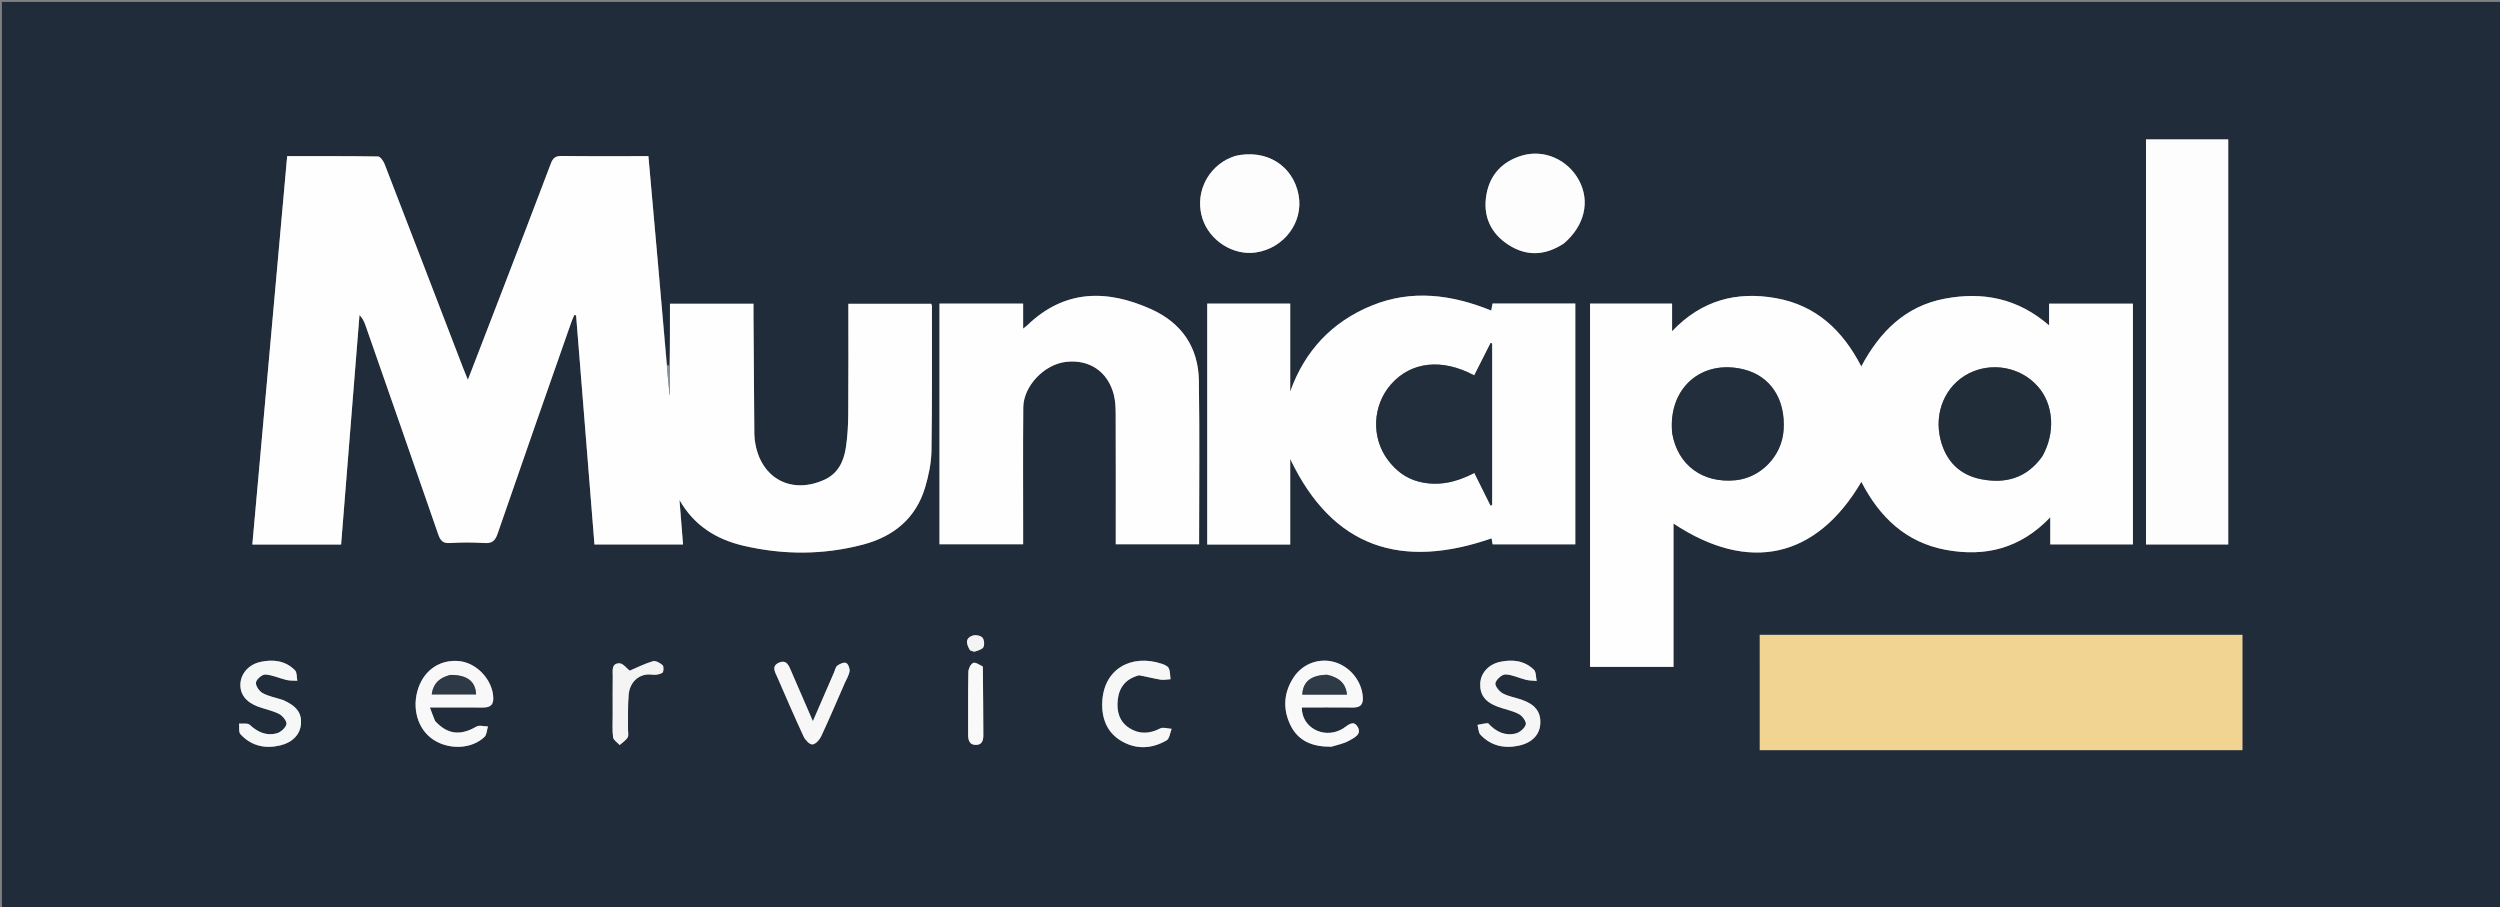 <svg xmlns="http://www.w3.org/2000/svg" xmlns:xlink="http://www.w3.org/1999/xlink" id="Layer_1" x="0px" y="0px" width="100%" viewBox="0 0 1312 476" xml:space="preserve"><rect x="0" y="0" width="1312" height="476" fill="#808080" stroke="none"/><path fill="#202C39" opacity="1" stroke="none" d="M802,477  C534.667,477 267.833,477 1,477  C1,318.333 1,159.667 1,1  C438.333,1 875.667,1 1313,1  C1313,159.667 1313,318.333 1313,477  C1142.833,477 972.667,477 802,477 M351.071,191.803  C350.74,191.848 350.409,191.892 350.02,191.054  C346.78,154.769 343.541,118.485 340.279,81.944  C324.8,81.944 309.817,82.055 294.839,81.855  C291.622,81.812 290.216,82.855 289.11,85.78  C280.476,108.633 271.693,131.429 262.932,154.234  C257.24,169.052 251.509,183.856 245.537,199.337  C244.491,196.747 243.721,194.917 243.009,193.065  C229.295,157.386 215.61,121.696 201.808,86.05  C201.198,84.476 199.556,82.146 198.362,82.126  C182.582,81.862 166.795,81.95 150.709,81.95  C144.594,150.138 138.518,217.885 132.43,285.771  C148.25,285.771 163.517,285.771 179.004,285.771  C182.233,245.482 185.445,205.403 188.657,165.323  C190.35,167.04 191.143,168.822 191.784,170.657  C204.545,207.217 217.326,243.77 229.971,280.37  C231.095,283.625 232.393,285.23 236.186,284.981  C242.159,284.588 248.195,284.585 254.168,284.978  C258.22,285.244 259.83,283.86 261.151,280.023  C273.914,242.936 286.925,205.935 299.879,168.914  C300.311,167.679 300.889,166.496 301.4,165.289  C301.714,165.371 302.029,165.452 302.343,165.534  C305.556,205.617 308.768,245.7 311.976,285.722  C327.794,285.722 343.053,285.722 358.451,285.722  C357.812,277.741 357.197,270.049 356.581,262.356  C364.175,275.749 375.828,283.035 390.142,286.384  C411.089,291.284 432.12,291.28 452.942,285.782  C468.936,281.558 480.655,272.065 485.502,255.754  C487.334,249.591 488.718,243.054 488.822,236.663  C489.233,211.343 489.059,186.013 489.08,160.686  C489.081,160.24 488.814,159.794 488.705,159.452  C474.173,159.452 459.805,159.452 445.22,159.452  C445.22,179.005 445.317,198.155 445.162,217.303  C445.114,223.277 444.798,229.311 443.863,235.2  C442.732,242.323 439.732,248.569 432.578,251.801  C415.619,259.463 399.93,251.43 396.473,233.271  C396.132,231.48 395.888,229.64 395.872,227.821  C395.691,206.997 395.562,186.172 395.423,165.348  C395.41,163.379 395.421,161.41 395.421,159.413  C380.572,159.413 366.199,159.413 351.597,159.413  C351.597,170.434 351.597,181.092 351.071,191.803 M1119.348,278.47  C1119.348,238.742 1119.348,199.015 1119.348,159.36  C1104.335,159.36 1090.1,159.36 1075.365,159.36  C1075.365,163.054 1075.365,166.447 1075.365,170.766  C1058.932,156.514 1040.573,152.969 1020.615,156.747  C999.893,160.669 986.505,174.125 976.802,192.317  C966.984,173.255 953.011,160.231 932.039,156.483  C911.539,152.819 893.179,157.373 877.506,173.839  C877.506,168.007 877.506,163.612 877.506,159.317  C862.862,159.317 848.76,159.317 834.464,159.317  C834.464,222.989 834.464,286.39 834.464,349.972  C849.09,349.972 863.458,349.972 878.25,349.972  C878.25,324.768 878.25,299.894 878.25,274.744  C917.793,300.974 953.245,293.084 976.839,252.848  C986.377,271.381 1000.195,284.629 1021.092,288.54  C1041.832,292.422 1060.347,287.859 1075.98,271.464  C1075.98,276.811 1075.98,281.193 1075.98,285.713  C1090.668,285.713 1104.898,285.713 1119.348,285.713  C1119.348,283.437 1119.348,281.45 1119.348,278.47 M677.105,182.5  C677.105,174.748 677.105,166.997 677.105,159.336  C662.135,159.336 647.882,159.336 633.55,159.336  C633.55,201.676 633.55,243.728 633.55,285.772  C648.166,285.772 662.44,285.772 677.105,285.772  C677.105,277.924 677.105,270.3 677.105,262.676  C677.105,255.24 677.105,247.805 677.105,240.847  C699.456,287.734 735.594,298.877 782.794,282.514  C782.974,283.576 783.16,284.678 783.327,285.662  C797.924,285.662 812.332,285.662 826.719,285.662  C826.719,243.389 826.719,201.456 826.719,159.287  C812.08,159.287 797.665,159.287 783.296,159.287  C783.035,160.657 782.814,161.817 782.592,162.981  C761.686,154.506 740.805,151.846 719.934,160.352  C699.1,168.842 684.739,184.094 677.105,205.493  C677.105,198.162 677.105,190.831 677.105,182.5 M923.533,347.502  C923.533,362.901 923.533,378.3 923.533,393.662  C1008.508,393.662 1092.706,393.662 1176.802,393.662  C1176.802,373.259 1176.802,353.196 1176.802,333.193  C1092.244,333.193 1008.041,333.193 923.532,333.193  C923.532,337.868 923.532,342.186 923.533,347.502 M493.042,244.5  C493.042,258.254 493.042,272.008 493.042,285.628  C508.046,285.628 522.427,285.628 536.944,285.628  C536.944,283.43 536.944,281.606 536.944,279.782  C536.949,257.797 536.832,235.811 537.009,213.828  C537.099,202.589 548.019,191.213 559.424,189.901  C571.663,188.493 581.362,194.96 584.503,207.01  C585.371,210.339 585.498,213.929 585.512,217.401  C585.599,238.386 585.556,259.372 585.556,280.358  C585.556,282.123 585.556,283.889 585.556,285.646  C600.482,285.646 614.859,285.646 629.287,285.646  C629.287,256.814 629.598,228.333 629.172,199.863  C628.909,182.273 620.143,169.458 604.078,162.242  C580.74,151.758 558.578,151.914 539,170.816  C538.578,171.223 538.089,171.559 536.94,172.486  C536.94,167.596 536.94,163.541 536.94,159.345  C522.111,159.345 507.735,159.345 493.042,159.345  C493.042,187.594 493.042,215.547 493.042,244.5 M1136.529,73.151  C1133.085,73.151 1129.642,73.151 1126.218,73.151  C1126.218,144.435 1126.218,215.126 1126.218,285.734  C1140.833,285.734 1155.09,285.734 1169.372,285.734  C1169.372,214.776 1169.372,144.086 1169.372,73.151  C1158.495,73.151 1148.009,73.151 1136.529,73.151 M647.79,81.952  C646.42,82.54 644.994,83.023 643.69,83.732  C632.426,89.848 627.182,102.815 631.085,114.793  C634.879,126.435 647.272,134.255 659.121,132.483  C673.923,130.27 684.136,116.539 681.508,102.386  C678.623,86.853 664.543,78.013 647.79,81.952 M820.987,127.565  C831.645,118.38 834.596,105.62 828.614,94.579  C822.691,83.647 810.152,78.143 798.513,81.706  C788.458,84.784 781.964,91.604 780.098,101.994  C778.071,113.275 782.22,122.465 791.809,128.592  C801.245,134.62 810.989,134.177 820.987,127.565 M228.142,378.105  C227.375,376.045 226.608,373.984 225.602,371.284  C235.527,371.284 244.488,371.256 253.449,371.299  C256.763,371.315 258.929,370.315 258.877,366.489  C258.747,356.986 250.24,347.749 240.748,346.919  C231.051,346.07 222.928,351.446 219.608,360.908  C215.929,371.398 219.134,382.679 227.345,388.136  C235.621,393.637 247.594,393.159 254.265,386.713  C255.486,385.533 255.499,383.102 256.07,381.249  C254.029,381.227 251.533,380.427 250.024,381.312  C241.71,386.191 234.825,385.535 228.142,378.105 M699.124,391.838  C702.1,390.833 705.306,390.231 707.989,388.709  C710.664,387.192 714.967,385.312 712.371,381.269  C710.001,377.577 707.175,380.941 704.732,382.379  C704.303,382.632 703.869,382.879 703.421,383.096  C694.02,387.652 683.045,381.514 683.197,371.278  C692.132,371.278 701.084,371.225 710.035,371.303  C713.839,371.337 715.464,369.81 715.208,365.87  C714.673,357.62 708.694,349.975 700.541,347.523  C692.571,345.127 683.819,348.143 679.03,355.301  C673.702,363.263 673.082,371.909 677.182,380.453  C681.335,389.107 689.092,392.021 699.124,391.838 M148.161,367.214  C144.681,366.109 140.958,365.447 137.815,363.726  C136.048,362.758 134.075,359.872 134.325,358.161  C134.572,356.476 137.585,353.887 139.249,353.986  C142.992,354.207 146.621,355.972 150.356,356.854  C152.179,357.284 154.137,357.146 156.033,357.264  C155.658,355.39 155.921,352.883 154.798,351.749  C149.789,346.694 143.368,345.927 136.732,347.361  C130.671,348.67 126.58,353.301 126.185,358.561  C125.773,364.049 128.927,368.407 135.283,370.785  C139.009,372.179 143.04,372.906 146.53,374.713  C148.361,375.661 150.698,378.633 150.339,380.078  C149.849,382.048 147.241,384.344 145.124,384.892  C139.757,386.283 135.165,384.189 131.07,380.388  C129.957,379.354 127.37,379.909 125.459,379.735  C125.666,381.634 125.158,384.192 126.199,385.322  C131.878,391.486 139.144,393.098 147.153,391.167  C153.523,389.631 157.436,385.464 157.921,380.204  C158.467,374.281 155.773,370.517 148.161,367.214 M780.691,379.309  C778.925,379.678 777.159,380.046 775.392,380.415  C775.888,382.181 775.854,384.451 776.971,385.627  C782.482,391.426 789.469,392.969 797.114,391.307  C804.114,389.786 808.065,385.514 808.357,379.726  C808.668,373.544 805.604,369.616 798.422,367.154  C795.124,366.023 791.534,365.476 788.538,363.826  C786.722,362.826 784.414,359.854 784.796,358.429  C785.311,356.509 788.232,353.906 790.066,353.949  C793.639,354.031 797.146,355.859 800.735,356.744  C802.578,357.198 804.539,357.176 806.446,357.369  C805.993,355.358 806.207,352.664 804.969,351.456  C800.03,346.634 793.71,345.964 787.258,347.335  C781.149,348.633 777.113,353.272 776.839,358.563  C776.534,364.446 779.325,368.381 785.807,370.806  C789.537,372.202 793.585,372.905 797.076,374.717  C798.877,375.653 801.114,378.663 800.747,380.139  C800.263,382.09 797.653,384.358 795.547,384.9  C789.925,386.346 785.12,384.102 780.691,379.309 M598.121,354.299  C601.744,355.112 605.343,356.07 609,356.674  C610.704,356.955 612.521,356.551 614.286,356.457  C614.024,354.507 614.16,352.367 613.358,350.672  C612.827,349.549 611.039,348.791 609.66,348.336  C593.805,343.115 579.248,350.906 578.472,368.425  C578.089,377.058 580.95,384.662 588.944,389.135  C596.702,393.476 604.733,392.883 612.244,388.526  C613.775,387.638 614.033,384.557 614.878,382.486  C612.851,382.374 610.42,381.485 608.87,382.29  C603.342,385.161 597.955,385.42 592.773,382.154  C587.41,378.774 585.932,373.337 586.58,367.335  C587.293,360.74 590.718,356.233 598.121,354.299 M416.115,354.309  C415.854,353.698 415.598,353.085 415.332,352.476  C414.056,349.558 412.918,345.899 408.699,347.817  C404.636,349.663 406.858,352.875 408.004,355.517  C412.5,365.881 416.974,376.258 421.735,386.501  C422.58,388.318 424.776,390.7 426.311,390.674  C427.907,390.647 430.07,388.302 430.925,386.474  C435.22,377.298 439.17,367.96 443.236,358.676  C444.169,356.546 445.508,354.472 445.846,352.248  C446.059,350.849 445.122,348.405 444.034,347.917  C442.905,347.411 440.745,348.382 439.464,349.303  C438.527,349.977 438.262,351.605 437.733,352.823  C434.099,361.182 430.474,369.546 426.596,378.483  C423.016,370.225 419.717,362.615 416.115,354.309 M321.537,375.475  C321.556,379.308 321.247,383.184 321.756,386.951  C321.955,388.425 323.989,389.652 325.187,390.991  C326.621,389.696 328.418,388.618 329.366,387.032  C330.033,385.915 329.554,384.109 329.576,382.61  C329.661,376.614 329.4,370.588 329.914,364.629  C330.539,357.377 336.007,353.155 342.306,354.061  C344.039,354.31 346.14,353.94 347.625,353.081  C348.285,352.698 348.44,349.732 347.757,349.109  C346.441,347.908 344.076,346.576 342.658,347.002  C338.228,348.332 334.038,350.457 330.457,351.976  C328.974,350.842 327.021,348.107 325.066,348.105  C320.715,348.101 321.608,352.129 321.567,354.984  C321.474,361.482 321.537,367.983 321.537,375.475 M515.687,349.503  C513.992,348.891 511.884,347.374 510.714,347.909  C509.398,348.511 508.236,350.949 508.202,352.613  C507.984,363.556 508.102,374.506 508.08,385.454  C508.074,388.39 508.682,390.996 512.255,390.918  C515.528,390.847 516.073,388.397 516.056,385.64  C515.984,373.865 515.966,362.089 515.687,349.503 M509.379,341.504  C510.189,341.658 511.115,342.139 511.785,341.9  C513.358,341.339 515.531,340.783 516.115,339.574  C516.76,338.238 516.498,335.629 515.535,334.586  C514.571,333.541 512.032,333.058 510.573,333.531  C506.349,334.899 507.04,337.972 509.379,341.504 z"></path><path fill="#FEFEFE" opacity="1" stroke="none" d="M351.597,191.749  C351.597,181.092 351.597,170.434 351.597,159.413  C366.199,159.413 380.572,159.413 395.421,159.413  C395.421,161.41 395.41,163.379 395.423,165.348  C395.562,186.172 395.691,206.997 395.872,227.821  C395.888,229.64 396.132,231.48 396.473,233.271  C399.93,251.43 415.619,259.463 432.578,251.801  C439.732,248.569 442.732,242.323 443.863,235.2  C444.798,229.311 445.114,223.277 445.162,217.303  C445.317,198.155 445.22,179.005 445.22,159.452  C459.805,159.452 474.173,159.452 488.705,159.452  C488.814,159.794 489.081,160.24 489.08,160.686  C489.059,186.013 489.233,211.343 488.822,236.663  C488.718,243.054 487.334,249.591 485.502,255.754  C480.655,272.065 468.936,281.558 452.942,285.782  C432.12,291.28 411.089,291.284 390.142,286.384  C375.828,283.035 364.175,275.749 356.581,262.356  C357.197,270.049 357.812,277.741 358.451,285.722  C343.053,285.722 327.794,285.722 311.976,285.722  C308.768,245.7 305.556,205.617 302.343,165.534  C302.029,165.452 301.714,165.371 301.4,165.289  C300.889,166.496 300.311,167.679 299.879,168.914  C286.925,205.935 273.914,242.936 261.151,280.023  C259.83,283.86 258.22,285.244 254.168,284.978  C248.195,284.585 242.159,284.588 236.186,284.981  C232.393,285.23 231.095,283.625 229.971,280.37  C217.326,243.77 204.545,207.217 191.784,170.657  C191.143,168.822 190.35,167.04 188.657,165.323  C185.445,205.403 182.233,245.482 179.004,285.771  C163.517,285.771 148.25,285.771 132.43,285.771  C138.518,217.885 144.594,150.138 150.709,81.95  C166.795,81.95 182.582,81.862 198.362,82.126  C199.556,82.146 201.198,84.476 201.808,86.05  C215.61,121.696 229.295,157.386 243.009,193.065  C243.721,194.917 244.491,196.747 245.537,199.337  C251.509,183.856 257.24,169.052 262.932,154.234  C271.693,131.429 280.476,108.633 289.11,85.78  C290.216,82.855 291.622,81.812 294.839,81.855  C309.817,82.055 324.8,81.944 340.279,81.944  C343.541,118.485 346.78,154.769 349.955,191.938  C350.397,197.585 350.904,202.348 351.41,207.112  C351.472,207.101 351.535,207.091 351.597,207.081  C351.597,201.97 351.597,196.86 351.597,191.749 z"></path><path fill="#FEFEFE" opacity="1" stroke="none" d="M1119.348,278.966  C1119.348,281.45 1119.348,283.437 1119.348,285.713  C1104.898,285.713 1090.668,285.713 1075.98,285.713  C1075.98,281.193 1075.98,276.811 1075.98,271.464  C1060.347,287.859 1041.832,292.422 1021.092,288.54  C1000.195,284.629 986.377,271.381 976.839,252.848  C953.245,293.084 917.793,300.974 878.25,274.744  C878.25,299.894 878.25,324.768 878.25,349.972  C863.458,349.972 849.09,349.972 834.464,349.972  C834.464,286.39 834.464,222.989 834.464,159.317  C848.76,159.317 862.862,159.317 877.506,159.317  C877.506,163.612 877.506,168.007 877.506,173.839  C893.179,157.373 911.539,152.819 932.039,156.483  C953.011,160.231 966.984,173.255 976.802,192.317  C986.505,174.125 999.893,160.669 1020.615,156.747  C1040.573,152.969 1058.932,156.514 1075.365,170.766  C1075.365,166.447 1075.365,163.054 1075.365,159.36  C1090.1,159.36 1104.335,159.36 1119.348,159.36  C1119.348,199.015 1119.348,238.742 1119.348,278.966 M877.63,227.691  C880.448,244.129 893.614,253.769 910.863,252.025  C924.14,250.682 935.08,239.291 936.026,225.826  C937.168,209.56 929.17,197.338 915.107,193.857  C892.883,188.356 875.214,203.838 877.63,227.691 M1071.93,239.295  C1078.771,227.141 1077.8,212.362 1069.54,202.907  C1060.564,192.634 1045.356,189.764 1033.124,196.034  C1020.847,202.327 1014.755,216.618 1018.452,230.947  C1021.332,242.111 1028.475,249.317 1039.807,251.505  C1052.509,253.959 1063.591,250.985 1071.93,239.295 z"></path><path fill="#FEFEFE" opacity="1" stroke="none" d="M677.105,183  C677.105,190.831 677.105,198.162 677.105,205.493  C684.739,184.094 699.1,168.842 719.934,160.352  C740.805,151.846 761.686,154.506 782.592,162.981  C782.814,161.817 783.035,160.657 783.296,159.287  C797.665,159.287 812.08,159.287 826.719,159.287  C826.719,201.456 826.719,243.389 826.719,285.662  C812.332,285.662 797.924,285.662 783.327,285.662  C783.16,284.678 782.974,283.576 782.794,282.514  C735.594,298.877 699.456,287.734 677.105,240.847  C677.105,247.805 677.105,255.24 677.105,262.676  C677.105,270.3 677.105,277.924 677.105,285.772  C662.44,285.772 648.166,285.772 633.55,285.772  C633.55,243.728 633.55,201.676 633.55,159.336  C647.882,159.336 662.135,159.336 677.105,159.336  C677.105,166.997 677.105,174.748 677.105,183 M783.044,192.524  C783.044,188.43 783.044,184.336 783.044,180.242  C782.785,180.18 782.526,180.119 782.268,180.057  C779.409,185.712 776.55,191.366 773.692,197.021  C756.763,187.936 740.474,189.768 729.995,201.704  C720.247,212.808 719.536,229.594 728.358,241.393  C732.466,246.887 737.703,250.969 744.377,252.71  C754.683,255.397 764.379,253.098 773.756,248.177  C776.638,253.979 779.448,259.636 782.258,265.294  C782.52,265.185 782.782,265.077 783.044,264.968  C783.044,241.15 783.044,217.333 783.044,192.524 z"></path><path fill="#F2D492" opacity="1" stroke="none" d="M923.532,347.003  C923.532,342.186 923.532,337.868 923.532,333.193  C1008.041,333.193 1092.244,333.193 1176.802,333.193  C1176.802,353.196 1176.802,373.259 1176.802,393.662  C1092.706,393.662 1008.508,393.662 923.533,393.662  C923.533,378.3 923.533,362.901 923.532,347.003 z"></path><path fill="#FEFEFE" opacity="1" stroke="none" d="M493.042,244  C493.042,215.547 493.042,187.594 493.042,159.345  C507.735,159.345 522.111,159.345 536.94,159.345  C536.94,163.541 536.94,167.596 536.94,172.486  C538.089,171.559 538.578,171.223 539,170.816  C558.578,151.914 580.74,151.758 604.078,162.242  C620.143,169.458 628.909,182.273 629.172,199.863  C629.598,228.333 629.287,256.814 629.287,285.646  C614.859,285.646 600.482,285.646 585.556,285.646  C585.556,283.889 585.556,282.123 585.556,280.358  C585.556,259.372 585.599,238.386 585.512,217.401  C585.498,213.929 585.371,210.339 584.503,207.01  C581.362,194.96 571.663,188.493 559.424,189.901  C548.019,191.213 537.099,202.589 537.009,213.828  C536.832,235.811 536.949,257.797 536.944,279.782  C536.944,281.606 536.944,283.43 536.944,285.628  C522.427,285.628 508.046,285.628 493.042,285.628  C493.042,272.008 493.042,258.254 493.042,244 z"></path><path fill="#FDFDFD" opacity="1" stroke="none" d="M1137.026,73.151  C1148.009,73.151 1158.495,73.151 1169.372,73.151  C1169.372,144.086 1169.372,214.776 1169.372,285.734  C1155.09,285.734 1140.833,285.734 1126.218,285.734  C1126.218,215.126 1126.218,144.435 1126.218,73.151  C1129.642,73.151 1133.085,73.151 1137.026,73.151 z"></path><path fill="#FDFDFD" opacity="1" stroke="none" d="M648.188,81.834  C664.543,78.013 678.623,86.853 681.508,102.386  C684.136,116.539 673.923,130.27 659.121,132.483  C647.272,134.255 634.879,126.435 631.085,114.793  C627.182,102.815 632.426,89.848 643.69,83.732  C644.994,83.023 646.42,82.54 648.188,81.834 z"></path><path fill="#FDFDFD" opacity="1" stroke="none" d="M820.69,127.78  C810.989,134.177 801.245,134.62 791.809,128.592  C782.22,122.465 778.071,113.275 780.098,101.994  C781.964,91.604 788.458,84.784 798.513,81.706  C810.152,78.143 822.691,83.647 828.614,94.579  C834.596,105.62 831.645,118.38 820.69,127.78 z"></path><path fill="#F8F8F9" opacity="1" stroke="none" d="M228.36,378.422  C234.825,385.535 241.71,386.191 250.024,381.312  C251.533,380.427 254.029,381.227 256.07,381.249  C255.499,383.102 255.486,385.533 254.265,386.713  C247.594,393.159 235.621,393.637 227.345,388.136  C219.134,382.679 215.929,371.398 219.608,360.908  C222.928,351.446 231.051,346.07 240.748,346.919  C250.24,347.749 258.747,356.986 258.877,366.489  C258.929,370.315 256.763,371.315 253.449,371.299  C244.488,371.256 235.527,371.284 225.602,371.284  C226.608,373.984 227.375,376.045 228.36,378.422 M236.083,354.26  C230.832,355.559 227.373,358.516 226.564,364.434  C234.533,364.434 242.188,364.434 249.853,364.434  C249.534,357.553 245.126,354.139 236.083,354.26 z"></path><path fill="#F9F9FA" opacity="1" stroke="none" d="M698.693,391.864  C689.092,392.021 681.335,389.107 677.182,380.453  C673.082,371.909 673.702,363.263 679.03,355.301  C683.819,348.143 692.571,345.127 700.541,347.523  C708.694,349.975 714.673,357.62 715.208,365.87  C715.464,369.81 713.839,371.337 710.035,371.303  C701.084,371.225 692.132,371.278 683.197,371.278  C683.045,381.514 694.02,387.652 703.421,383.096  C703.869,382.879 704.303,382.632 704.732,382.379  C707.175,380.941 710.001,377.577 712.371,381.269  C714.967,385.312 710.664,387.192 707.989,388.709  C705.306,390.231 702.1,390.833 698.693,391.864 M696.21,354.085  C687.957,354.353 683.829,357.708 683.431,364.523  C691.149,364.523 698.863,364.523 706.879,364.523  C706.243,358.262 702.384,355.507 696.21,354.085 z"></path><path fill="#F6F7F7" opacity="1" stroke="none" d="M148.508,367.375  C155.773,370.517 158.467,374.281 157.921,380.204  C157.436,385.464 153.523,389.631 147.153,391.167  C139.144,393.098 131.878,391.486 126.199,385.322  C125.158,384.192 125.666,381.634 125.459,379.735  C127.37,379.909 129.957,379.354 131.07,380.388  C135.165,384.189 139.757,386.283 145.124,384.892  C147.241,384.344 149.849,382.048 150.339,380.078  C150.698,378.633 148.361,375.661 146.53,374.713  C143.04,372.906 139.009,372.179 135.283,370.785  C128.927,368.407 125.773,364.049 126.185,358.561  C126.58,353.301 130.671,348.67 136.732,347.361  C143.368,345.927 149.789,346.694 154.798,351.749  C155.921,352.883 155.658,355.39 156.033,357.264  C154.137,357.146 152.179,357.284 150.356,356.854  C146.621,355.972 142.992,354.207 139.249,353.986  C137.585,353.887 134.572,356.476 134.325,358.161  C134.075,359.872 136.048,362.758 137.815,363.726  C140.958,365.447 144.681,366.109 148.508,367.375 z"></path><path fill="#F6F6F7" opacity="1" stroke="none" d="M780.974,379.58  C785.12,384.102 789.925,386.346 795.547,384.9  C797.653,384.358 800.263,382.09 800.747,380.139  C801.114,378.663 798.877,375.653 797.076,374.717  C793.585,372.905 789.537,372.202 785.807,370.806  C779.325,368.381 776.534,364.446 776.839,358.563  C777.113,353.272 781.149,348.633 787.258,347.335  C793.71,345.964 800.03,346.634 804.969,351.456  C806.207,352.664 805.993,355.358 806.446,357.369  C804.539,357.176 802.578,357.198 800.735,356.744  C797.146,355.859 793.639,354.031 790.066,353.949  C788.232,353.906 785.311,356.509 784.796,358.429  C784.414,359.854 786.722,362.826 788.538,363.826  C791.534,365.476 795.124,366.023 798.422,367.154  C805.604,369.616 808.668,373.544 808.357,379.726  C808.065,385.514 804.114,389.786 797.114,391.307  C789.469,392.969 782.482,391.426 776.971,385.627  C775.854,384.451 775.888,382.181 775.392,380.415  C777.159,380.046 778.925,379.678 780.974,379.58 z"></path><path fill="#F7F7F7" opacity="1" stroke="none" d="M597.736,354.408  C590.718,356.233 587.293,360.74 586.58,367.335  C585.932,373.337 587.41,378.774 592.773,382.154  C597.955,385.42 603.342,385.161 608.87,382.29  C610.42,381.485 612.851,382.374 614.878,382.486  C614.033,384.557 613.775,387.638 612.244,388.526  C604.733,392.883 596.702,393.476 588.944,389.135  C580.95,384.662 578.089,377.058 578.472,368.425  C579.248,350.906 593.805,343.115 609.66,348.336  C611.039,348.791 612.827,349.549 613.358,350.672  C614.16,352.367 614.024,354.507 614.286,356.457  C612.521,356.551 610.704,356.955 609,356.674  C605.343,356.07 601.744,355.112 597.736,354.408 z"></path><path fill="#F7F7F7" opacity="1" stroke="none" d="M416.267,354.657  C419.717,362.615 423.016,370.225 426.596,378.483  C430.474,369.546 434.099,361.182 437.733,352.823  C438.262,351.605 438.527,349.977 439.464,349.303  C440.745,348.382 442.905,347.411 444.034,347.917  C445.122,348.405 446.059,350.849 445.846,352.248  C445.508,354.472 444.169,356.546 443.236,358.676  C439.17,367.96 435.22,377.298 430.925,386.474  C430.07,388.302 427.907,390.647 426.311,390.674  C424.776,390.7 422.58,388.318 421.735,386.501  C416.974,376.258 412.5,365.881 408.004,355.517  C406.858,352.875 404.636,349.663 408.699,347.817  C412.918,345.899 414.056,349.558 415.332,352.476  C415.598,353.085 415.854,353.698 416.267,354.657 z"></path><path fill="#F4F4F5" opacity="1" stroke="none" d="M321.537,374.979  C321.537,367.983 321.474,361.482 321.567,354.984  C321.608,352.129 320.715,348.101 325.066,348.105  C327.021,348.107 328.974,350.842 330.457,351.976  C334.038,350.457 338.228,348.332 342.658,347.002  C344.076,346.576 346.441,347.908 347.757,349.109  C348.44,349.732 348.285,352.698 347.625,353.081  C346.14,353.94 344.039,354.31 342.306,354.061  C336.007,353.155 330.539,357.377 329.914,364.629  C329.4,370.588 329.661,376.614 329.576,382.61  C329.554,384.109 330.033,385.915 329.366,387.032  C328.418,388.618 326.621,389.696 325.187,390.991  C323.989,389.652 321.955,388.425 321.756,386.951  C321.247,383.184 321.556,379.308 321.537,374.979 z"></path><path fill="#F9F9FA" opacity="1" stroke="none" d="M515.808,349.908  C515.966,362.089 515.984,373.865 516.056,385.64  C516.073,388.397 515.528,390.847 512.255,390.918  C508.682,390.996 508.074,388.39 508.08,385.454  C508.102,374.506 507.984,363.556 508.202,352.613  C508.236,350.949 509.398,348.511 510.714,347.909  C511.884,347.374 513.992,348.891 515.808,349.908 z"></path><path fill="#F4F4F5" opacity="1" stroke="none" d="M509.061,341.283  C507.04,337.972 506.349,334.899 510.573,333.531  C512.032,333.058 514.571,333.541 515.535,334.586  C516.498,335.629 516.76,338.238 516.115,339.574  C515.531,340.783 513.358,341.339 511.785,341.9  C511.115,342.139 510.189,341.658 509.061,341.283 z"></path><path fill="#8C9399" opacity="1" stroke="none" d="M351.334,191.776  C351.597,196.86 351.597,201.97 351.597,207.081  C351.535,207.091 351.472,207.101 351.41,207.112  C350.904,202.348 350.397,197.585 349.984,192.379  C350.409,191.892 350.74,191.848 351.334,191.776 z"></path><path fill="#222E3B" opacity="1" stroke="none" d="M877.543,227.27  C875.214,203.838 892.883,188.356 915.107,193.857  C929.17,197.338 937.168,209.56 936.026,225.826  C935.08,239.291 924.14,250.682 910.863,252.025  C893.614,253.769 880.448,244.129 877.543,227.27 z"></path><path fill="#222D3A" opacity="1" stroke="none" d="M1071.728,239.602  C1063.591,250.985 1052.509,253.959 1039.807,251.505  C1028.475,249.317 1021.332,242.111 1018.452,230.947  C1014.755,216.618 1020.847,202.327 1033.124,196.034  C1045.356,189.764 1060.564,192.634 1069.54,202.907  C1077.8,212.362 1078.771,227.141 1071.728,239.602 z"></path><path fill="#222E3B" opacity="1" stroke="none" d="M783.044,193.02  C783.044,217.333 783.044,241.15 783.044,264.968  C782.782,265.077 782.52,265.185 782.258,265.294  C779.448,259.636 776.638,253.979 773.756,248.177  C764.379,253.098 754.683,255.397 744.377,252.71  C737.703,250.969 732.466,246.887 728.358,241.393  C719.536,229.594 720.247,212.808 729.995,201.704  C740.474,189.768 756.763,187.936 773.692,197.021  C776.55,191.366 779.409,185.712 782.268,180.057  C782.526,180.119 782.785,180.18 783.044,180.242  C783.044,184.336 783.044,188.43 783.044,193.02 z"></path><path fill="#2D3945" opacity="1" stroke="none" d="M236.485,354.197  C245.126,354.139 249.534,357.553 249.853,364.434  C242.188,364.434 234.533,364.434 226.564,364.434  C227.373,358.516 230.832,355.559 236.485,354.197 z"></path><path fill="#2F3A47" opacity="1" stroke="none" d="M696.613,354.128  C702.384,355.507 706.243,358.262 706.879,364.523  C698.863,364.523 691.149,364.523 683.431,364.523  C683.829,357.708 687.957,354.353 696.613,354.128 z"></path></svg>